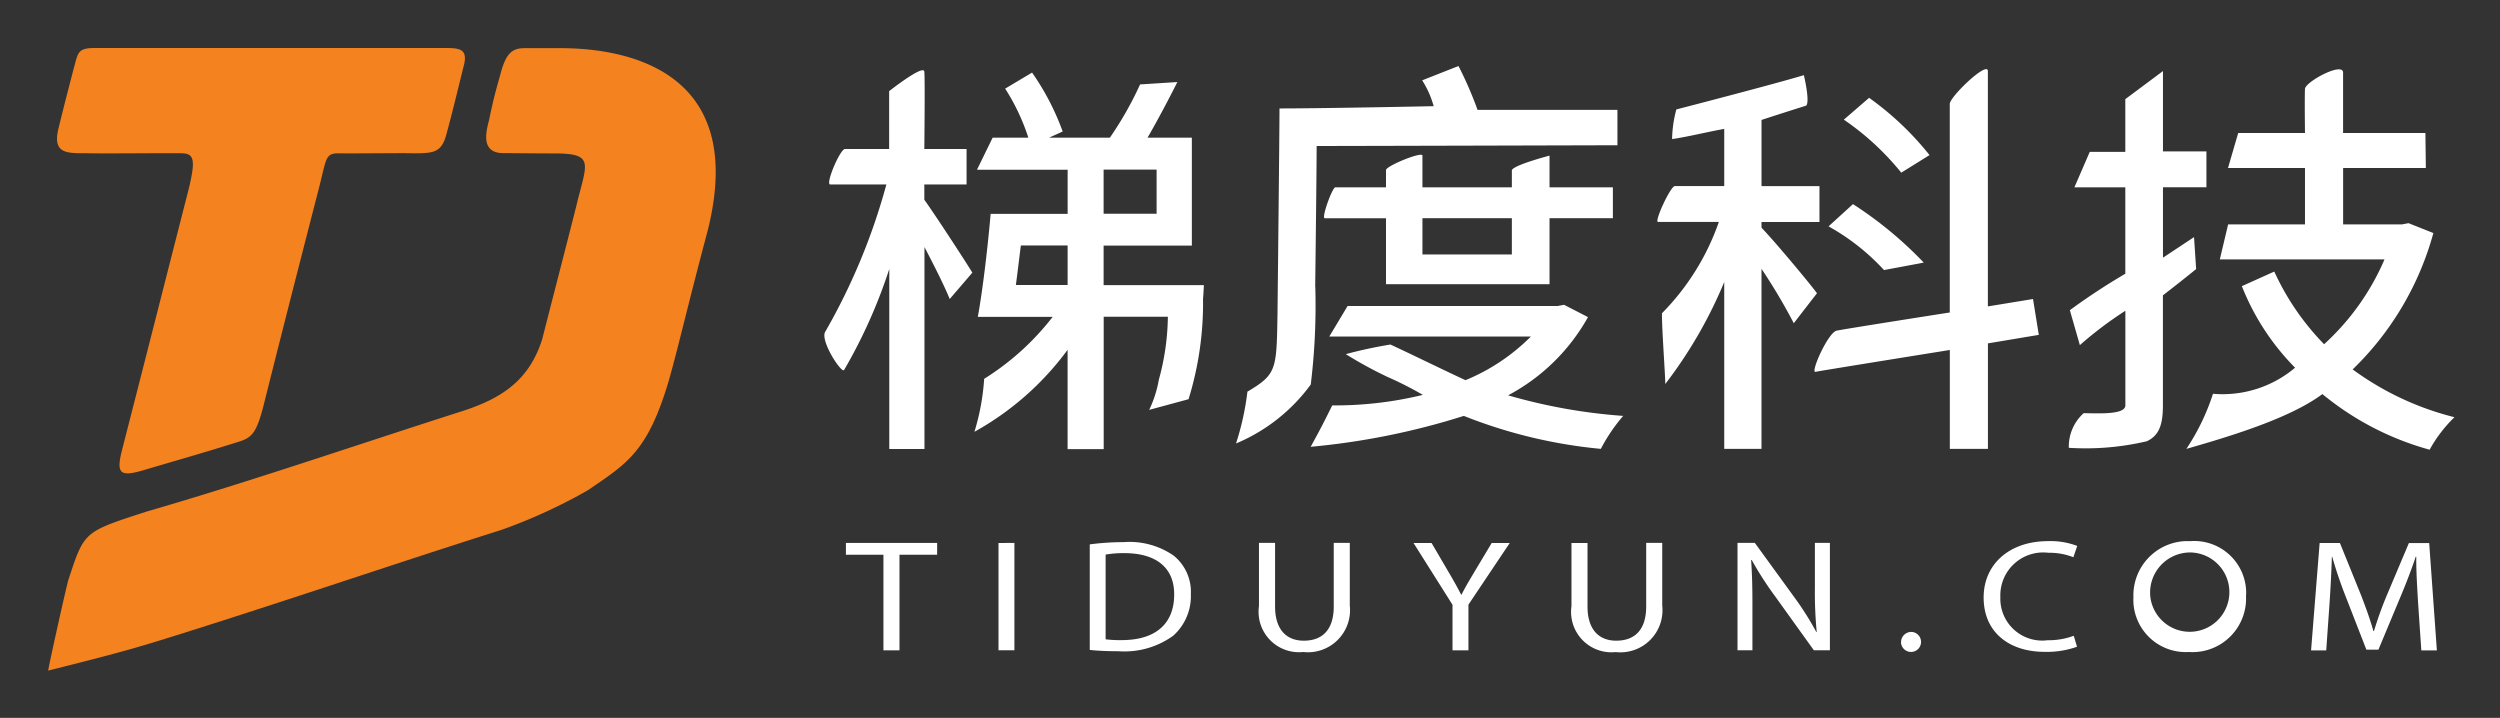 <svg xmlns="http://www.w3.org/2000/svg" role="img" viewBox="-2.40 -2.40 124.67 35.80"><rect x="-2.40" y="-2.40" width="124.67" height="35.80" fill="#333333" stroke="none"/><title>Guangxi Tidu Technology Co., Ltd. (TIDU) (member) logo</title><g><path fill="#fff" d="M392.289,287.293c-.249-.617-.764-1.644-1.26-2.589v10.068h-1.754v-8.979a25.831,25.831,0,0,1-2.25,5.034c-.108.227-1.2-1.436-.95-1.891a30.939,30.939,0,0,0,3.055-7.356h-2.8c-.258,0,.489-1.768.738-1.768h2.2v-2.885s1.715-1.351,1.754-.976,0,3.862,0,3.862h2.107v1.768h-2.107v.76c.558.781,2.044,3.061,2.395,3.637Zm9.947,5.529a5.744,5.744,0,0,0,.48-1.5,12.245,12.245,0,0,0,.451-3.144h-3.2v6.6h-1.8v-4.952a14.459,14.459,0,0,1-4.646,4.089,11.576,11.576,0,0,0,.486-2.642,13.06,13.06,0,0,0,3.416-3.09H393.69c.248-1.356.495-3.472.64-5.137h3.839v-2.2h-4.52l.781-1.6h1.779a10.475,10.475,0,0,0-1.155-2.444l1.341-.8a12.588,12.588,0,0,1,1.527,2.938l-.681.308h3.034a17.226,17.226,0,0,0,1.507-2.656l1.858-.118c-.475.945-1.011,1.952-1.486,2.774h2.209v5.383h-4.4V286.6h5s-.021.452-.042.678a16.229,16.229,0,0,1-.722,5.011Zm-6.4-8.2c-.083.657-.166,1.356-.248,1.973h2.58v-1.973Zm4.128-1.582h2.642v-2.2h-2.643v2.2ZM422.2,286.55v-3.288h3.159v-1.538H422.2v-1.582s-1.879.492-1.879.743v.839h-4.459v-1.582c0-.225-1.817.515-1.817.721v.861h-2.528c-.147,0-.707,1.541-.527,1.541h3.055v3.288H422.2v0Zm-6.338-3.287h4.459v1.809h-4.459v-1.809Zm-5.348,3.4s.072-5.688.072-7c1.4,0,15-.038,15-.038V277.86h-6.976a18.56,18.56,0,0,0-.95-2.186l-1.811.714a4.686,4.686,0,0,1,.573,1.289s-5.47.113-7.688.113c0,1.162-.1,10.26-.1,10.26-.045,2.792-.045,2.993-1.5,3.864a13.451,13.451,0,0,1-.568,2.583,8.837,8.837,0,0,0,3.727-2.94,32.355,32.355,0,0,0,.225-4.892Zm1.523,3.377a20.329,20.329,0,0,0,2.074,1.134,17.351,17.351,0,0,1,1.771.9,18.465,18.465,0,0,1-4.517.524c-.386.772-.57,1.149-1.077,2.065a36.178,36.178,0,0,0,7.638-1.541,24.67,24.67,0,0,0,6.832,1.644,8.606,8.606,0,0,1,1.115-1.644,27.542,27.542,0,0,1-5.739-1.026,9.834,9.834,0,0,0,3.984-3.9l-1.194-.615-.33.062H412.129l-.911,1.52h10.053a9.923,9.923,0,0,1-3.262,2.178c-1.11-.513-2.651-1.272-3.743-1.778q-1.127.184-2.229.48ZM434.38,288.5a28.25,28.25,0,0,0-1.61-2.712v8.979h-1.858v-8.319a22.556,22.556,0,0,1-2.939,5.083c-.008-.587-.169-2.655-.167-3.527a12.156,12.156,0,0,0,2.838-4.555h-3.035c-.2,0,.624-1.788.842-1.788h2.461v-2.852c-.888.162-1.775.386-2.6.509a6.01,6.01,0,0,1,.213-1.479s4.952-1.279,6.358-1.71c0,0,.314,1.3.119,1.519,0,0-1.121.352-2.231.715v3.3h2.89v1.788h-2.89v.287c.62.637,2.374,2.733,2.766,3.267Zm9.682,1.006v5.26h-1.9v-4.931s-6.433,1.032-6.7,1.09.626-1.961,1.055-2.053,5.642-.907,5.642-.907v-10.4c0-.359,1.9-2.174,1.9-1.635v11.732l2.251-.369.289,1.788Zm-5.182-3.657a11.06,11.06,0,0,0-2.766-2.179l1.218-1.109a19.326,19.326,0,0,1,3.53,2.917Zm.86-4.857a13.389,13.389,0,0,0-2.863-2.643l1.259-1.089a14.894,14.894,0,0,1,3.013,2.856Zm14.6,3.214-1.549,1.026v-3.511h2.167v-1.788h-2.167v-4.007l-1.878,1.4v2.631h-1.774l-.765,1.767h2.539v4.309a32.448,32.448,0,0,0-2.766,1.817l.5,1.742a18.7,18.7,0,0,1,2.269-1.712v4.714c0,.453-1.171.411-2.079.391a2.239,2.239,0,0,0-.741,1.729,13.342,13.342,0,0,0,3.892-.328c.6-.287.8-.8.8-1.788v-5.488s.992-.764,1.657-1.311Zm9.5,1.109a12.234,12.234,0,0,1-3.014,4.233,12.8,12.8,0,0,1-2.485-3.624l-1.616.728a12.108,12.108,0,0,0,2.654,4.067,5.606,5.606,0,0,1-4.094,1.3,11.062,11.062,0,0,1-1.327,2.748c2.064-.594,5.132-1.5,6.783-2.733a14.389,14.389,0,0,0,5.348,2.774,6.814,6.814,0,0,1,1.239-1.621,14.494,14.494,0,0,1-5.078-2.383,14.928,14.928,0,0,0,4.025-6.8l-1.238-.493-.331.062h-2.931V280.76H465.9l-.022-1.746h-4.105v-3c.021-.578-1.877.441-1.9.8s0,2.2,0,2.2h-3.33l-.509,1.746h3.839v2.812H456.04l-.414,1.746h8.212Zm-74.858,14.73h-1.87v-.587h4.549v.587h-1.878v4.767h-.8v-4.767Zm6.532-.588v5.354h-.793V299.46Zm3.759.072a13.024,13.024,0,0,1,1.687-.112,3.875,3.875,0,0,1,2.489.667,2.316,2.316,0,0,1,.864,1.923,2.641,2.641,0,0,1-.884,2.081,4.15,4.15,0,0,1-2.716.77c-.566,0-1.04-.024-1.441-.064v-5.266h0Zm.793,4.734a5.663,5.663,0,0,0,.8.04c1.7,0,2.616-.826,2.616-2.272.009-1.263-.81-2.065-2.489-2.065a5.169,5.169,0,0,0-.93.072v4.225Zm8.447-4.808v3.169c0,1.2.61,1.708,1.431,1.708.911,0,1.495-.525,1.495-1.708v-3.169h.8v3.122a2.1,2.1,0,0,1-2.323,2.319,2.016,2.016,0,0,1-2.206-2.288v-3.153h.8Zm8.848,5.354V302.54l-1.943-3.08h.9l.864,1.477c.237.4.42.731.611,1.1h.018c.173-.35.384-.7.621-1.1l.884-1.477h.9l-2.06,3.074v2.28h-.8Zm6.733-5.354v3.169c0,1.2.61,1.708,1.431,1.708.911,0,1.495-.525,1.495-1.708v-3.169h.8v3.122A2.1,2.1,0,0,1,425.5,304.9a2.015,2.015,0,0,1-2.206-2.288v-3.153h.8Zm7.48,5.354v-5.354h.864l1.968,2.709a14.8,14.8,0,0,1,1.1,1.739l.018-.008a20.707,20.707,0,0,1-.091-2.2v-2.24h.748v5.354h-.8l-1.951-2.717a16.4,16.4,0,0,1-1.148-1.787l-.028.008c.046.675.064,1.319.064,2.208v2.288h-.747Zm8.157-.413a.506.506,0,0,1,.508-.5l.04,0a.5.5,0,1,1-.552.5Zm8.773.238a4.469,4.469,0,0,1-1.621.254c-1.732,0-3.035-.953-3.035-2.708,0-1.675,1.3-2.812,3.209-2.812a3.718,3.718,0,0,1,1.458.238l-.191.565a3.237,3.237,0,0,0-1.242-.223,2.138,2.138,0,0,0-2.4,2.208,2.089,2.089,0,0,0,2.361,2.153,3.579,3.579,0,0,0,1.3-.222Zm8.427-2.558a2.673,2.673,0,0,1-2.853,2.82,2.612,2.612,0,0,1-2.76-2.455,2.524,2.524,0,0,1,0-.261,2.707,2.707,0,0,1,2.6-2.814c.086,0,.171,0,.257,0a2.593,2.593,0,0,1,2.76,2.415,2.435,2.435,0,0,1,0,.3v0Zm-4.768.088a1.978,1.978,0,1,0,1.969-2.232,2,2,0,0,0-1.969,2.232Zm13.351.294c-.045-.747-.1-1.645-.091-2.312h-.028c-.21.628-.465,1.3-.775,2.034l-1.085,2.6h-.6l-.993-2.55a21.8,21.8,0,0,1-.711-2.081h-.018c-.018.667-.064,1.567-.119,2.367l-.162,2.3h-.756l.428-5.354h1.012l1.049,2.59c.255.659.465,1.247.62,1.8h.028a18.515,18.515,0,0,1,.648-1.8l1.094-2.59h1.012l.383,5.354h-.775Z" transform="translate(-347.328 -274.782)"/><path fill="#f4821f" d="M380.228,283.846c2.005-8.043-4.2-9.063-7.353-9.063H371.1c-.594,0-.871.219-1.134,1-.286,1.037-.381,1.3-.651,2.593-.145.567-.436,1.643.722,1.643.737,0,1.513.015,2.556.015,1.934,0,1.621.459,1.143,2.335.017,0-1.589,6.2-1.767,6.923-.661,2.087-2.053,2.978-4.071,3.619-5.227,1.67-10.418,3.463-15.685,4.99-3.113,1.011-3.079.978-3.867,3.376-.029-.006-1.043,4.541-1.013,4.547,2.161-.548,3.71-.928,5.529-1.493,5.821-1.806,11.285-3.691,17.1-5.534a26.694,26.694,0,0,0,4.287-1.971c1.939-1.33,2.974-1.9,4.028-5.453C378.785,289.575,379.146,287.924,380.228,283.846Zm-12.168-8.208c-.309,1.242-.589,2.42-.881,3.477-.234.851-.612.912-1.574.912-.609-.022-3.175.018-3.781,0-.7,0-.605.256-1.026,1.872-.972,3.773-1.819,7.08-2.7,10.6-.385,1.53-.608,1.712-1.345,1.937-1.663.522-2.878.864-4.625,1.381-1.236.372-1.417.185-1.106-1.026,1.016-3.959,2.31-9.047,3.331-13.039.361-1.521.223-1.729-.456-1.729-.523-.012-4.079.024-4.6,0-1.014,0-1.768.054-1.452-1.237s.423-1.679.744-2.931c.238-.832.176-1.08,1.08-1.08h17.374c.79,0,1.22.02,1.022.856Z" transform="translate(-347.328 -274.782)"/></g></svg>